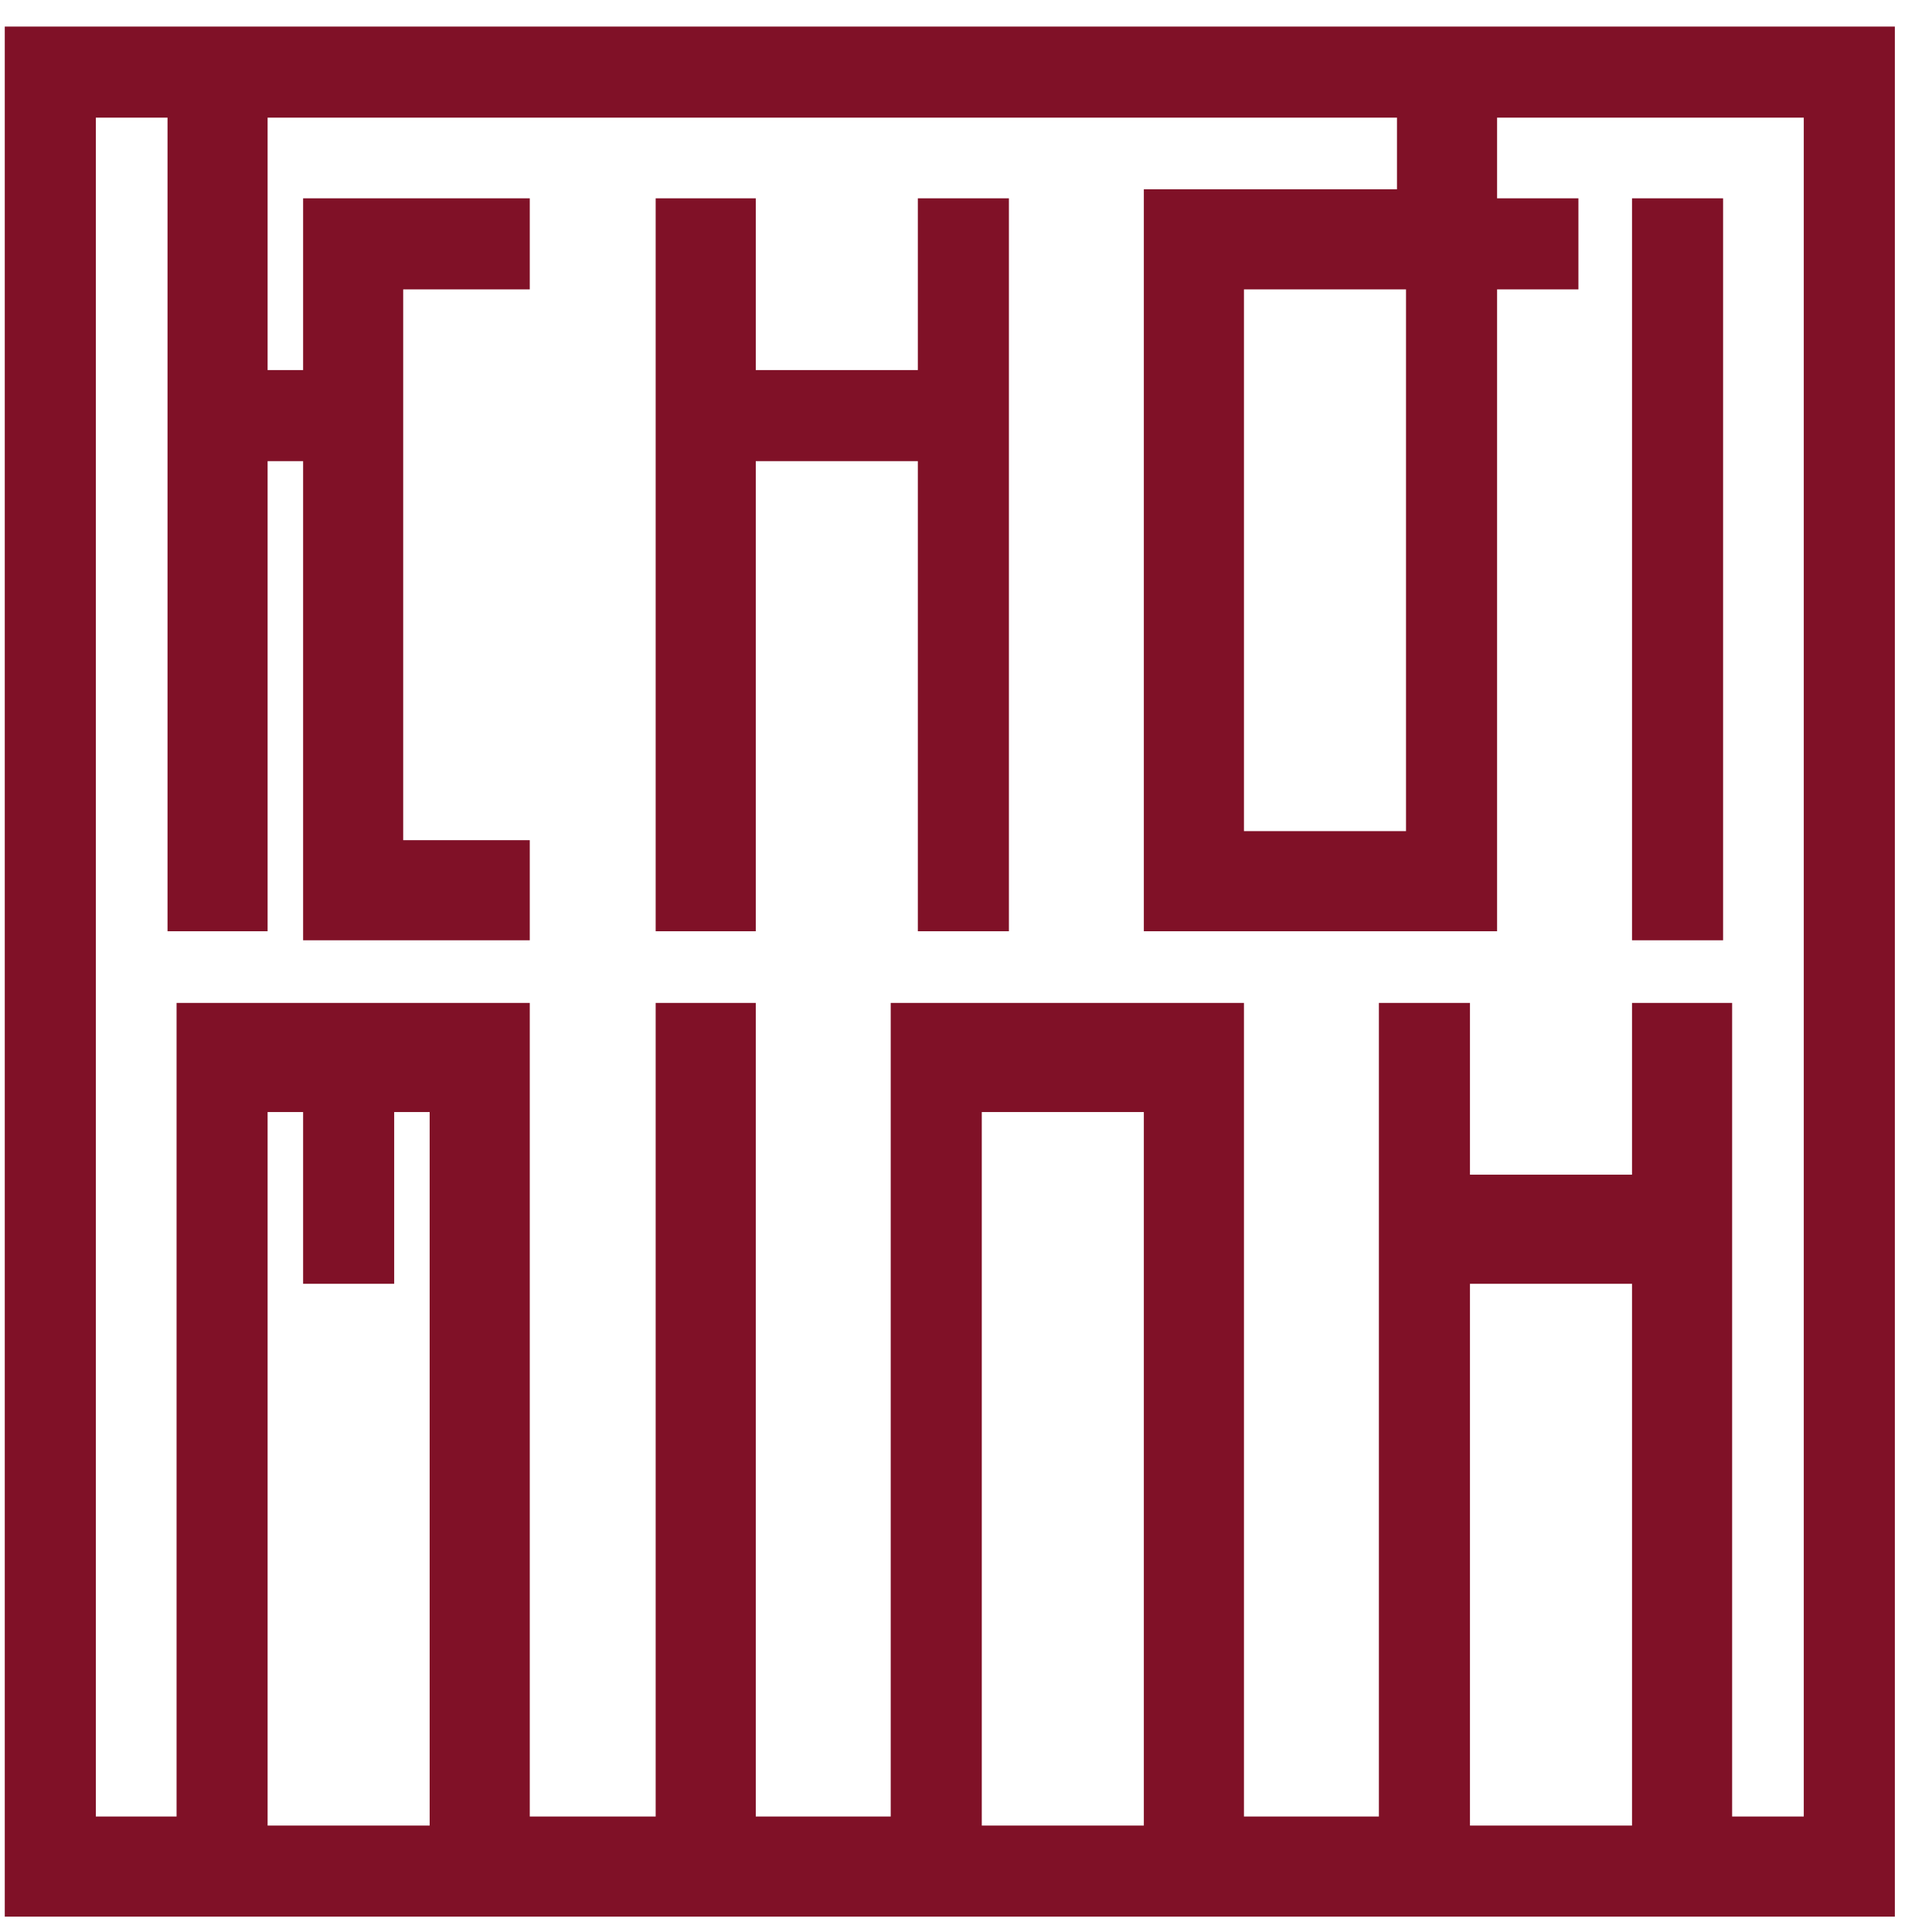 <svg width="50" height="50" viewBox="0 0 50 50" fill="none" xmlns="http://www.w3.org/2000/svg">
<g style="mix-blend-mode:multiply">
<path d="M0.249 49.477H48.913V0.813H0.249V49.477ZM6.8 47.371V28.654H7.97V33.099H10.076V28.654H11.245V47.371H6.8ZM25.283 47.371V28.654H29.728V47.371H25.283ZM37.917 47.371V33.099H42.362V47.371H37.917ZM29.728 23.975H38.619V7.364H40.724V5.258H38.619V2.919H46.807V47.137H44.702V26.081H42.362V30.526H37.917V26.081H35.811V47.137H32.068V26.081H23.177V47.137H19.434V26.081H17.094V47.137H13.585V26.081H4.695V47.137H2.355V2.919H4.461V23.975H6.8V11.809H7.97V24.209H13.585V21.869H10.309V7.364H13.585V5.258H7.97V9.703H6.8V2.919H36.279V5.024H29.728V23.975ZM32.068 7.364H36.513V21.635H32.068V7.364Z" fill="#801127" stroke="#801127" stroke-width="0.251"/>
<path d="M19.434 9.703H23.879V5.258H25.985V23.975H23.879V11.809H19.434V23.975H17.094V5.258H19.434V9.703Z" fill="#801127" stroke="#801127" stroke-width="0.251"/>
<path d="M44.468 5.258H42.362V24.209H44.468V5.258Z" fill="#801127" stroke="#801127" stroke-width="0.251"/>
</g>
</svg>
